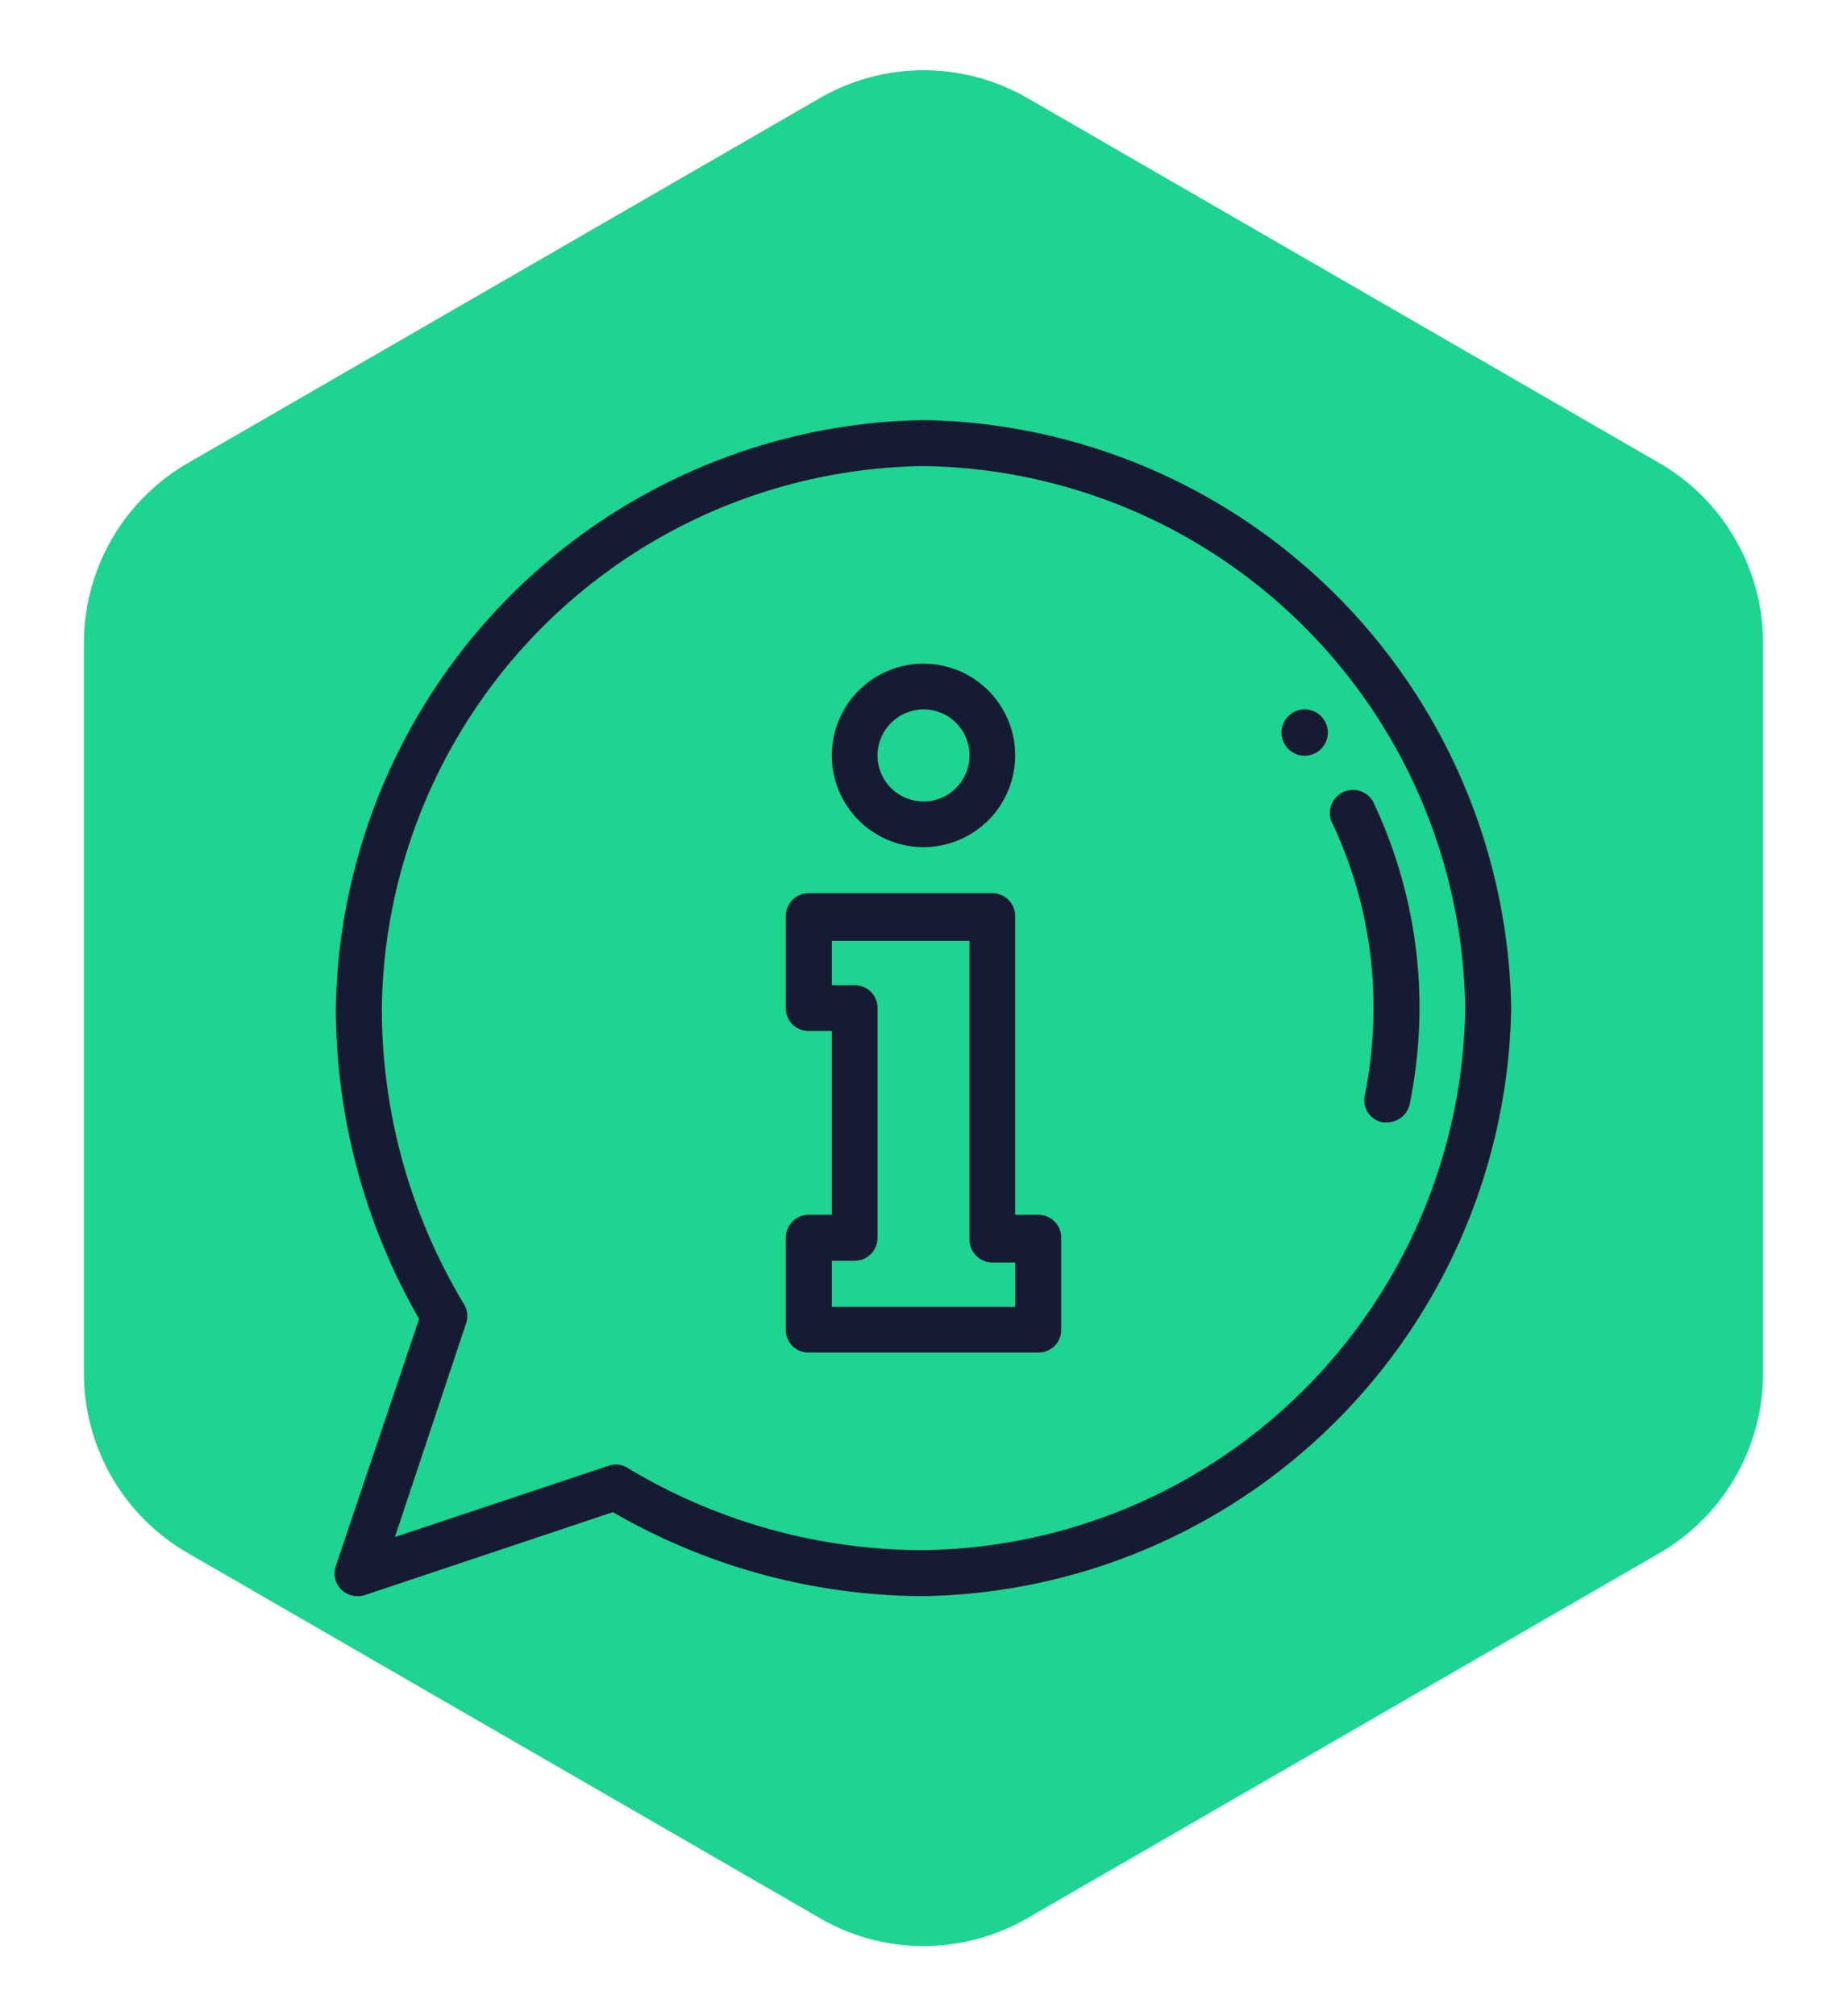 <svg id="Layer_1" data-name="Layer 1" xmlns="http://www.w3.org/2000/svg" viewBox="0 0 55 60"><defs><style>.cls-1{fill:#1dd490;}.cls-2{fill:#141b33;}</style></defs><title>Key-Information</title><path class="cls-1" d="M49.43,13.79,30.58,2.91a6.18,6.18,0,0,0-6.15,0L5.58,13.79A6.18,6.18,0,0,0,2.5,19.12V40.88a6.18,6.18,0,0,0,3.08,5.33L24.43,57.09a6.08,6.08,0,0,0,3.07.82,6.15,6.15,0,0,0,3.08-.82L49.43,46.21a6.19,6.19,0,0,0,3.07-5.33V19.12a6.19,6.19,0,0,0-3.07-5.33"/><path class="cls-2" d="M38.16,21.8a.69.69,0,1,0,.69-.69.69.69,0,0,0-.69.69"/><path class="cls-2" d="M40.9,30a13.25,13.25,0,0,1-.26,2.6.67.67,0,0,0,.53.8l.14,0a.69.69,0,0,0,.67-.55A14.48,14.48,0,0,0,42.27,30a14.26,14.26,0,0,0-1.39-6.16.69.69,0,0,0-1.24.59A12.75,12.75,0,0,1,40.9,30"/><path class="cls-2" d="M30.23,38.89H24.77V37.52h.68a.68.68,0,0,0,.68-.68V30a.67.67,0,0,0-.68-.68h-.68V28h4.1v8.89a.68.68,0,0,0,.68.68h.68Zm.69-2.74h-.69V27.27a.68.68,0,0,0-.68-.69H24.08a.68.68,0,0,0-.68.69V30a.67.67,0,0,0,.68.68h.69v5.47h-.69a.68.68,0,0,0-.68.69v2.73a.67.67,0,0,0,.68.68h6.84a.67.67,0,0,0,.68-.68V36.84a.68.68,0,0,0-.68-.69"/><path class="cls-2" d="M27.5,21.11a1.37,1.37,0,1,1-1.37,1.37,1.38,1.38,0,0,1,1.37-1.37m0,4.1a2.73,2.73,0,1,0-2.73-2.73,2.73,2.73,0,0,0,2.73,2.73"/><path class="cls-2" d="M27.5,46.13a17.06,17.06,0,0,1-8.8-2.44.66.66,0,0,0-.58-.07l-6.36,2.12,2.12-6.36a.67.67,0,0,0-.07-.58A17.06,17.06,0,0,1,11.37,30,16.35,16.35,0,0,1,27.5,13.87,16.35,16.35,0,0,1,43.63,30,16.35,16.35,0,0,1,27.5,46.13m0-33.63A17.8,17.8,0,0,0,10,30a18.59,18.59,0,0,0,2.48,9.25L10,46.6a.67.67,0,0,0,.16.7.7.7,0,0,0,.7.17L18.25,45A18.59,18.59,0,0,0,27.5,47.5,17.8,17.8,0,0,0,45,30,17.8,17.8,0,0,0,27.5,12.5"/></svg>